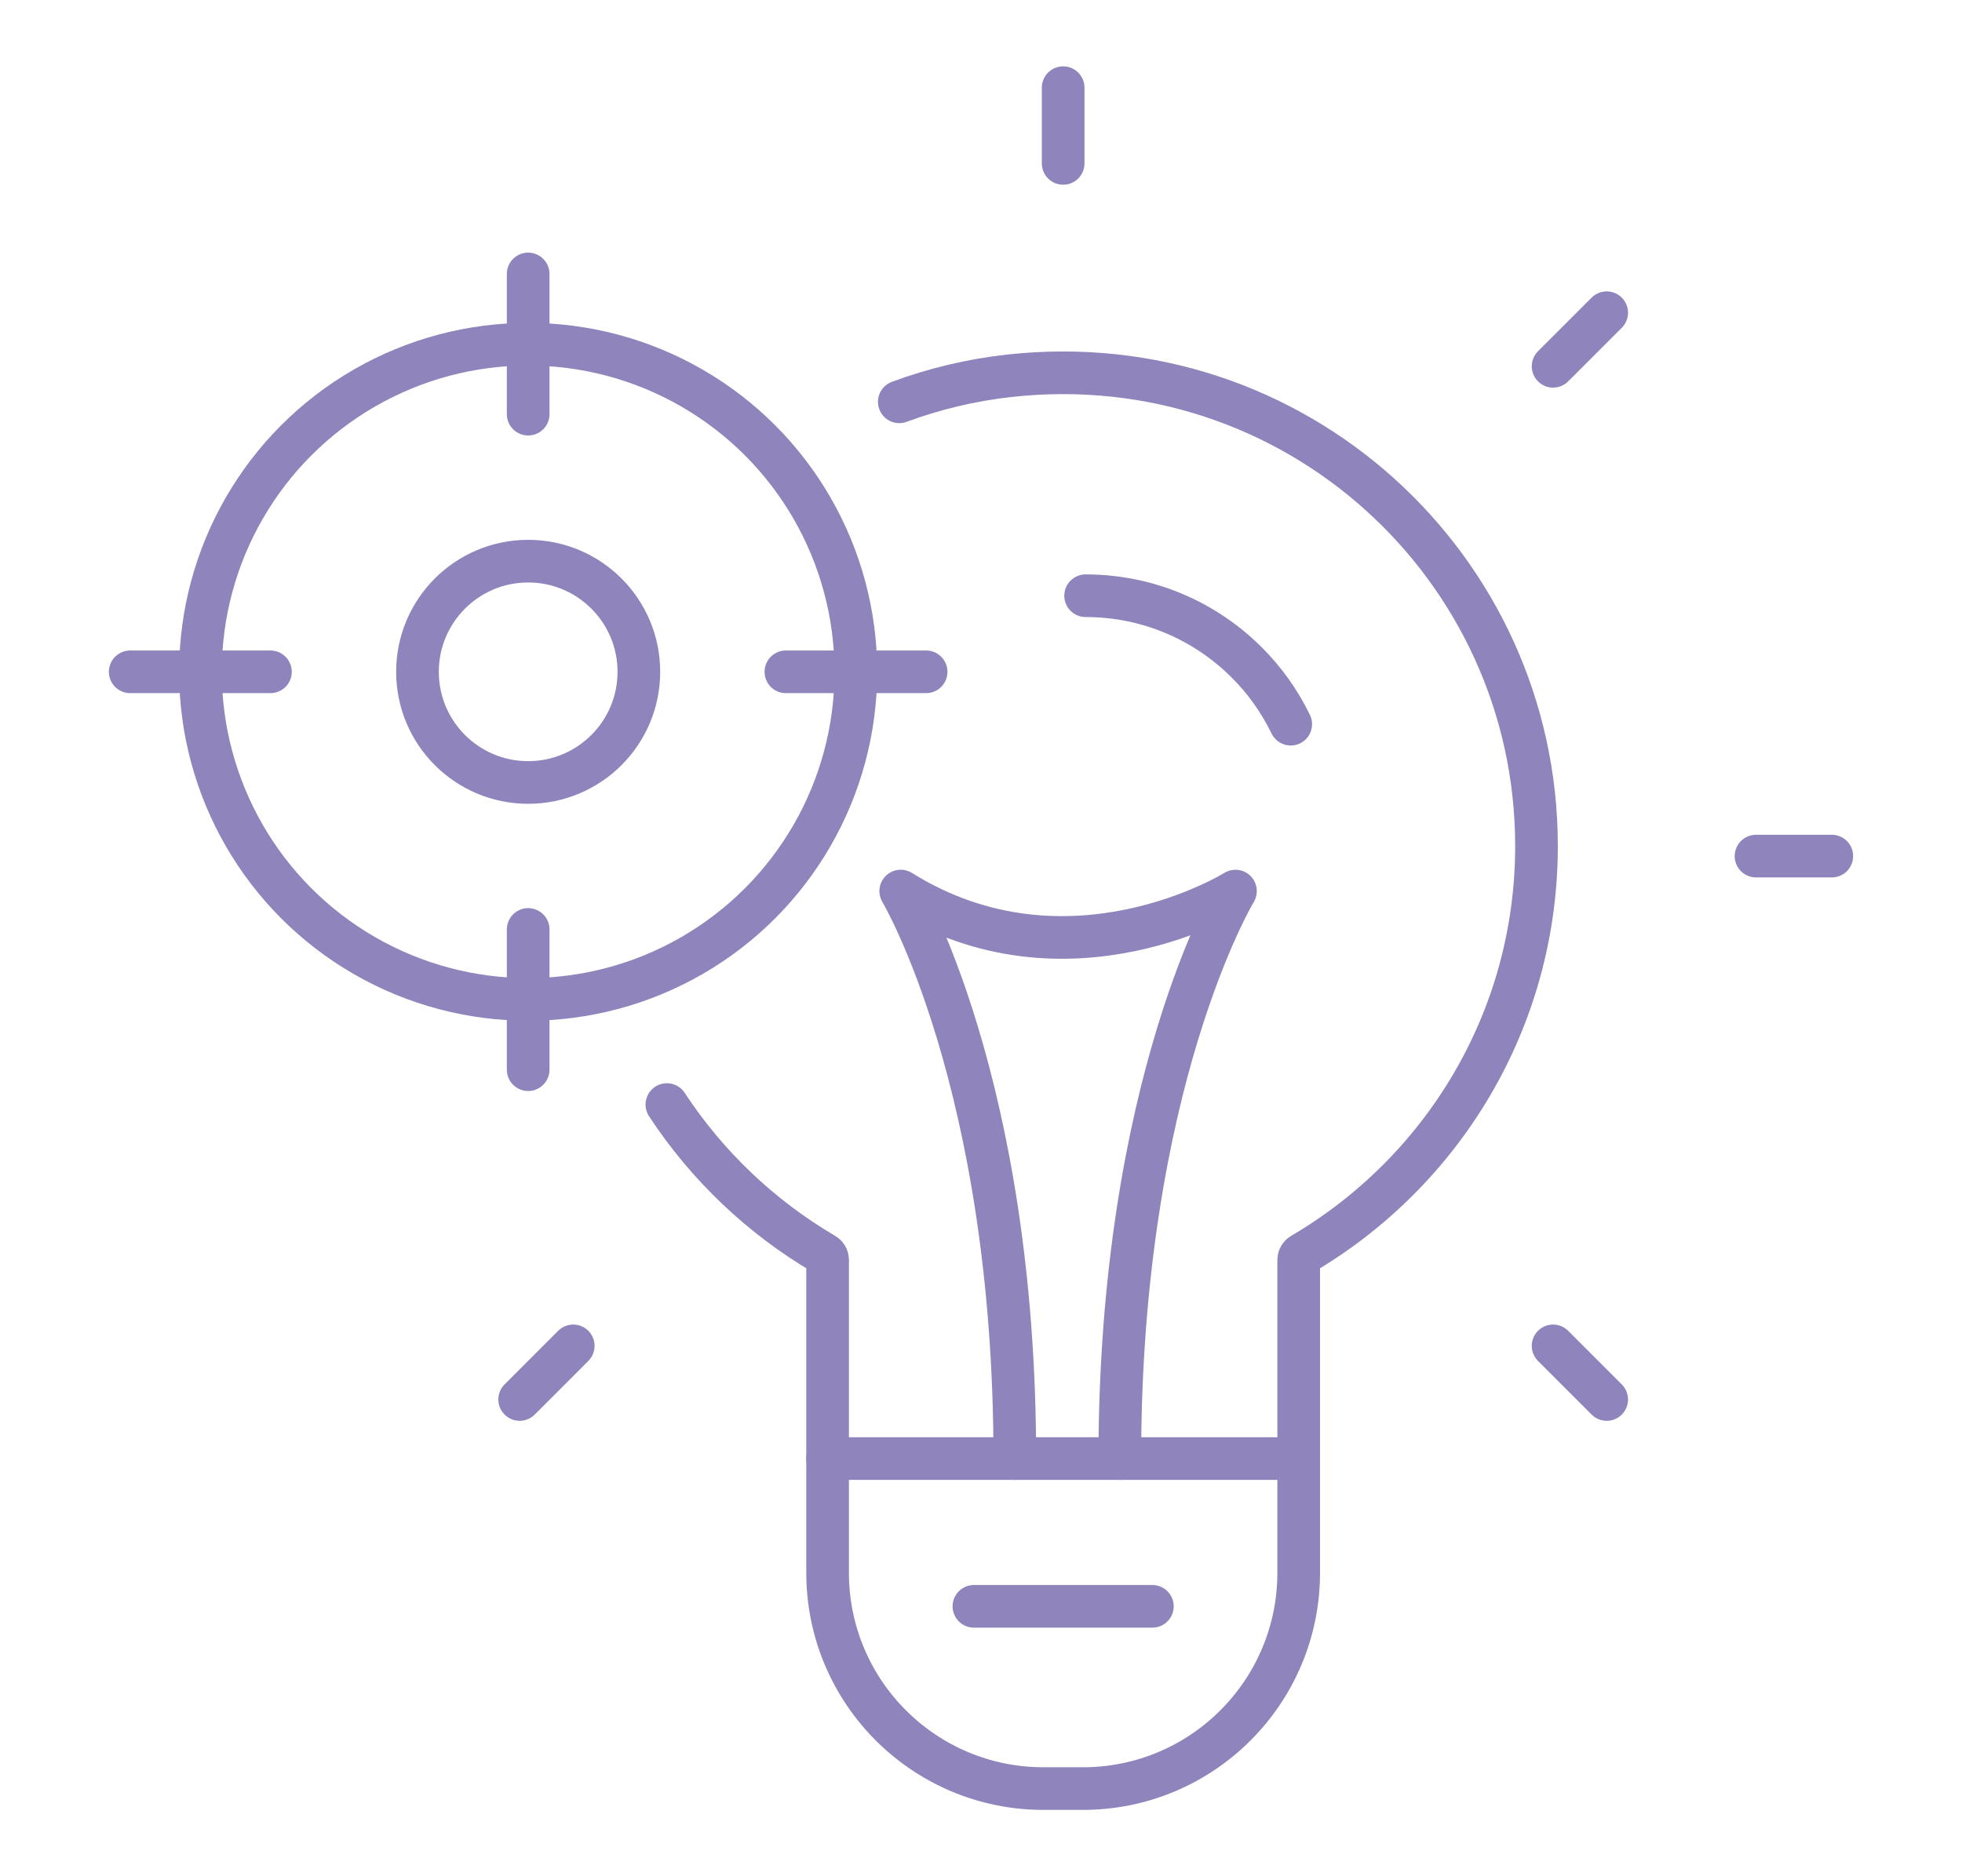 <?xml version="1.0" encoding="utf-8"?>
<!-- Generator: Adobe Illustrator 16.0.0, SVG Export Plug-In . SVG Version: 6.00 Build 0)  -->
<!DOCTYPE svg PUBLIC "-//W3C//DTD SVG 1.1//EN" "http://www.w3.org/Graphics/SVG/1.1/DTD/svg11.dtd">
<svg version="1.1" id="Calque_1" xmlns="http://www.w3.org/2000/svg" xmlns:xlink="http://www.w3.org/1999/xlink" x="0px" y="0px"
	 width="115px" height="110px" viewBox="0 0 115 110" enable-background="new 0 0 115 110" xml:space="preserve">
<g>
	<path fill="none" stroke="#8F84BC" stroke-width="2.5" stroke-linecap="round" stroke-linejoin="round" stroke-miterlimit="10" d="
		M63.632,34.926c3.688,0,7.028,1.496,9.446,3.914c1.048,1.047,1.922,2.268,2.576,3.617"/>
	<path fill="none" stroke="#8F84BC" stroke-width="2.5" stroke-linecap="round" stroke-linejoin="round" stroke-miterlimit="10" d="
		M39.088,64.758c2.354,3.59,5.521,6.602,9.233,8.777c0.116,0.068,0.188,0.189,0.188,0.326v18.348
		c0,6.988,5.665,12.652,12.654,12.652h2.306c6.988,0,12.652-5.664,12.652-12.652V73.861c0-0.137,0.072-0.258,0.188-0.326
		c8.219-4.816,13.751-13.721,13.751-23.934c0-16.369-14.174-29.428-30.92-27.568c-2.228,0.248-4.383,0.768-6.429,1.525"/>
	
		<line fill="none" stroke="#8F84BC" stroke-width="2.5" stroke-linecap="round" stroke-linejoin="round" stroke-miterlimit="10" x1="48.509" y1="85.512" x2="76.121" y2="85.512"/>
	
		<line fill="none" stroke="#8F84BC" stroke-width="2.5" stroke-linecap="round" stroke-linejoin="round" stroke-miterlimit="10" x1="102.927" y1="50.191" x2="107.369" y2="50.191"/>
	
		<line fill="none" stroke="#8F84BC" stroke-width="2.5" stroke-linecap="round" stroke-linejoin="round" stroke-miterlimit="10" x1="62.315" y1="9.58" x2="62.315" y2="5.139"/>
	
		<line fill="none" stroke="#8F84BC" stroke-width="2.5" stroke-linecap="round" stroke-linejoin="round" stroke-miterlimit="10" x1="91.032" y1="21.475" x2="94.174" y2="18.334"/>
	
		<line fill="none" stroke="#8F84BC" stroke-width="2.5" stroke-linecap="round" stroke-linejoin="round" stroke-miterlimit="10" x1="30.459" y1="82.049" x2="33.6" y2="78.906"/>
	
		<line fill="none" stroke="#8F84BC" stroke-width="2.5" stroke-linecap="round" stroke-linejoin="round" stroke-miterlimit="10" x1="94.174" y1="82.049" x2="91.032" y2="78.906"/>
	<path fill="none" stroke="#8F84BC" stroke-width="2.5" stroke-linecap="round" stroke-linejoin="round" stroke-miterlimit="10" d="
		M65.636,85.512c0-22.057,6.779-33.27,6.779-33.27s-9.811,6.117-19.62,0c0,0,6.687,11.213,6.687,33.27"/>
	
		<line fill="none" stroke="#8F84BC" stroke-width="2.5" stroke-linecap="round" stroke-linejoin="round" stroke-miterlimit="10" x1="57.085" y1="94.176" x2="67.545" y2="94.176"/>
	
		<line fill="none" stroke="#8F84BC" stroke-width="2.5" stroke-linecap="round" stroke-linejoin="round" stroke-miterlimit="10" x1="30.958" y1="16.061" x2="30.958" y2="24.281"/>
	
		<line fill="none" stroke="#8F84BC" stroke-width="2.5" stroke-linecap="round" stroke-linejoin="round" stroke-miterlimit="10" x1="30.958" y1="54.492" x2="30.958" y2="62.713"/>
	
		<line fill="none" stroke="#8F84BC" stroke-width="2.5" stroke-linecap="round" stroke-linejoin="round" stroke-miterlimit="10" x1="7.631" y1="39.387" x2="15.852" y2="39.387"/>
	
		<line fill="none" stroke="#8F84BC" stroke-width="2.5" stroke-linecap="round" stroke-linejoin="round" stroke-miterlimit="10" x1="46.063" y1="39.387" x2="54.283" y2="39.387"/>
	
		<circle fill="none" stroke="#8F84BC" stroke-width="2.5" stroke-linecap="round" stroke-linejoin="round" stroke-miterlimit="10" cx="30.957" cy="39.387" r="19.207"/>
	
		<circle fill="none" stroke="#8F84BC" stroke-width="2.5" stroke-linecap="round" stroke-linejoin="round" stroke-miterlimit="10" cx="30.958" cy="39.387" r="6.488"/>
</g>
</svg>
